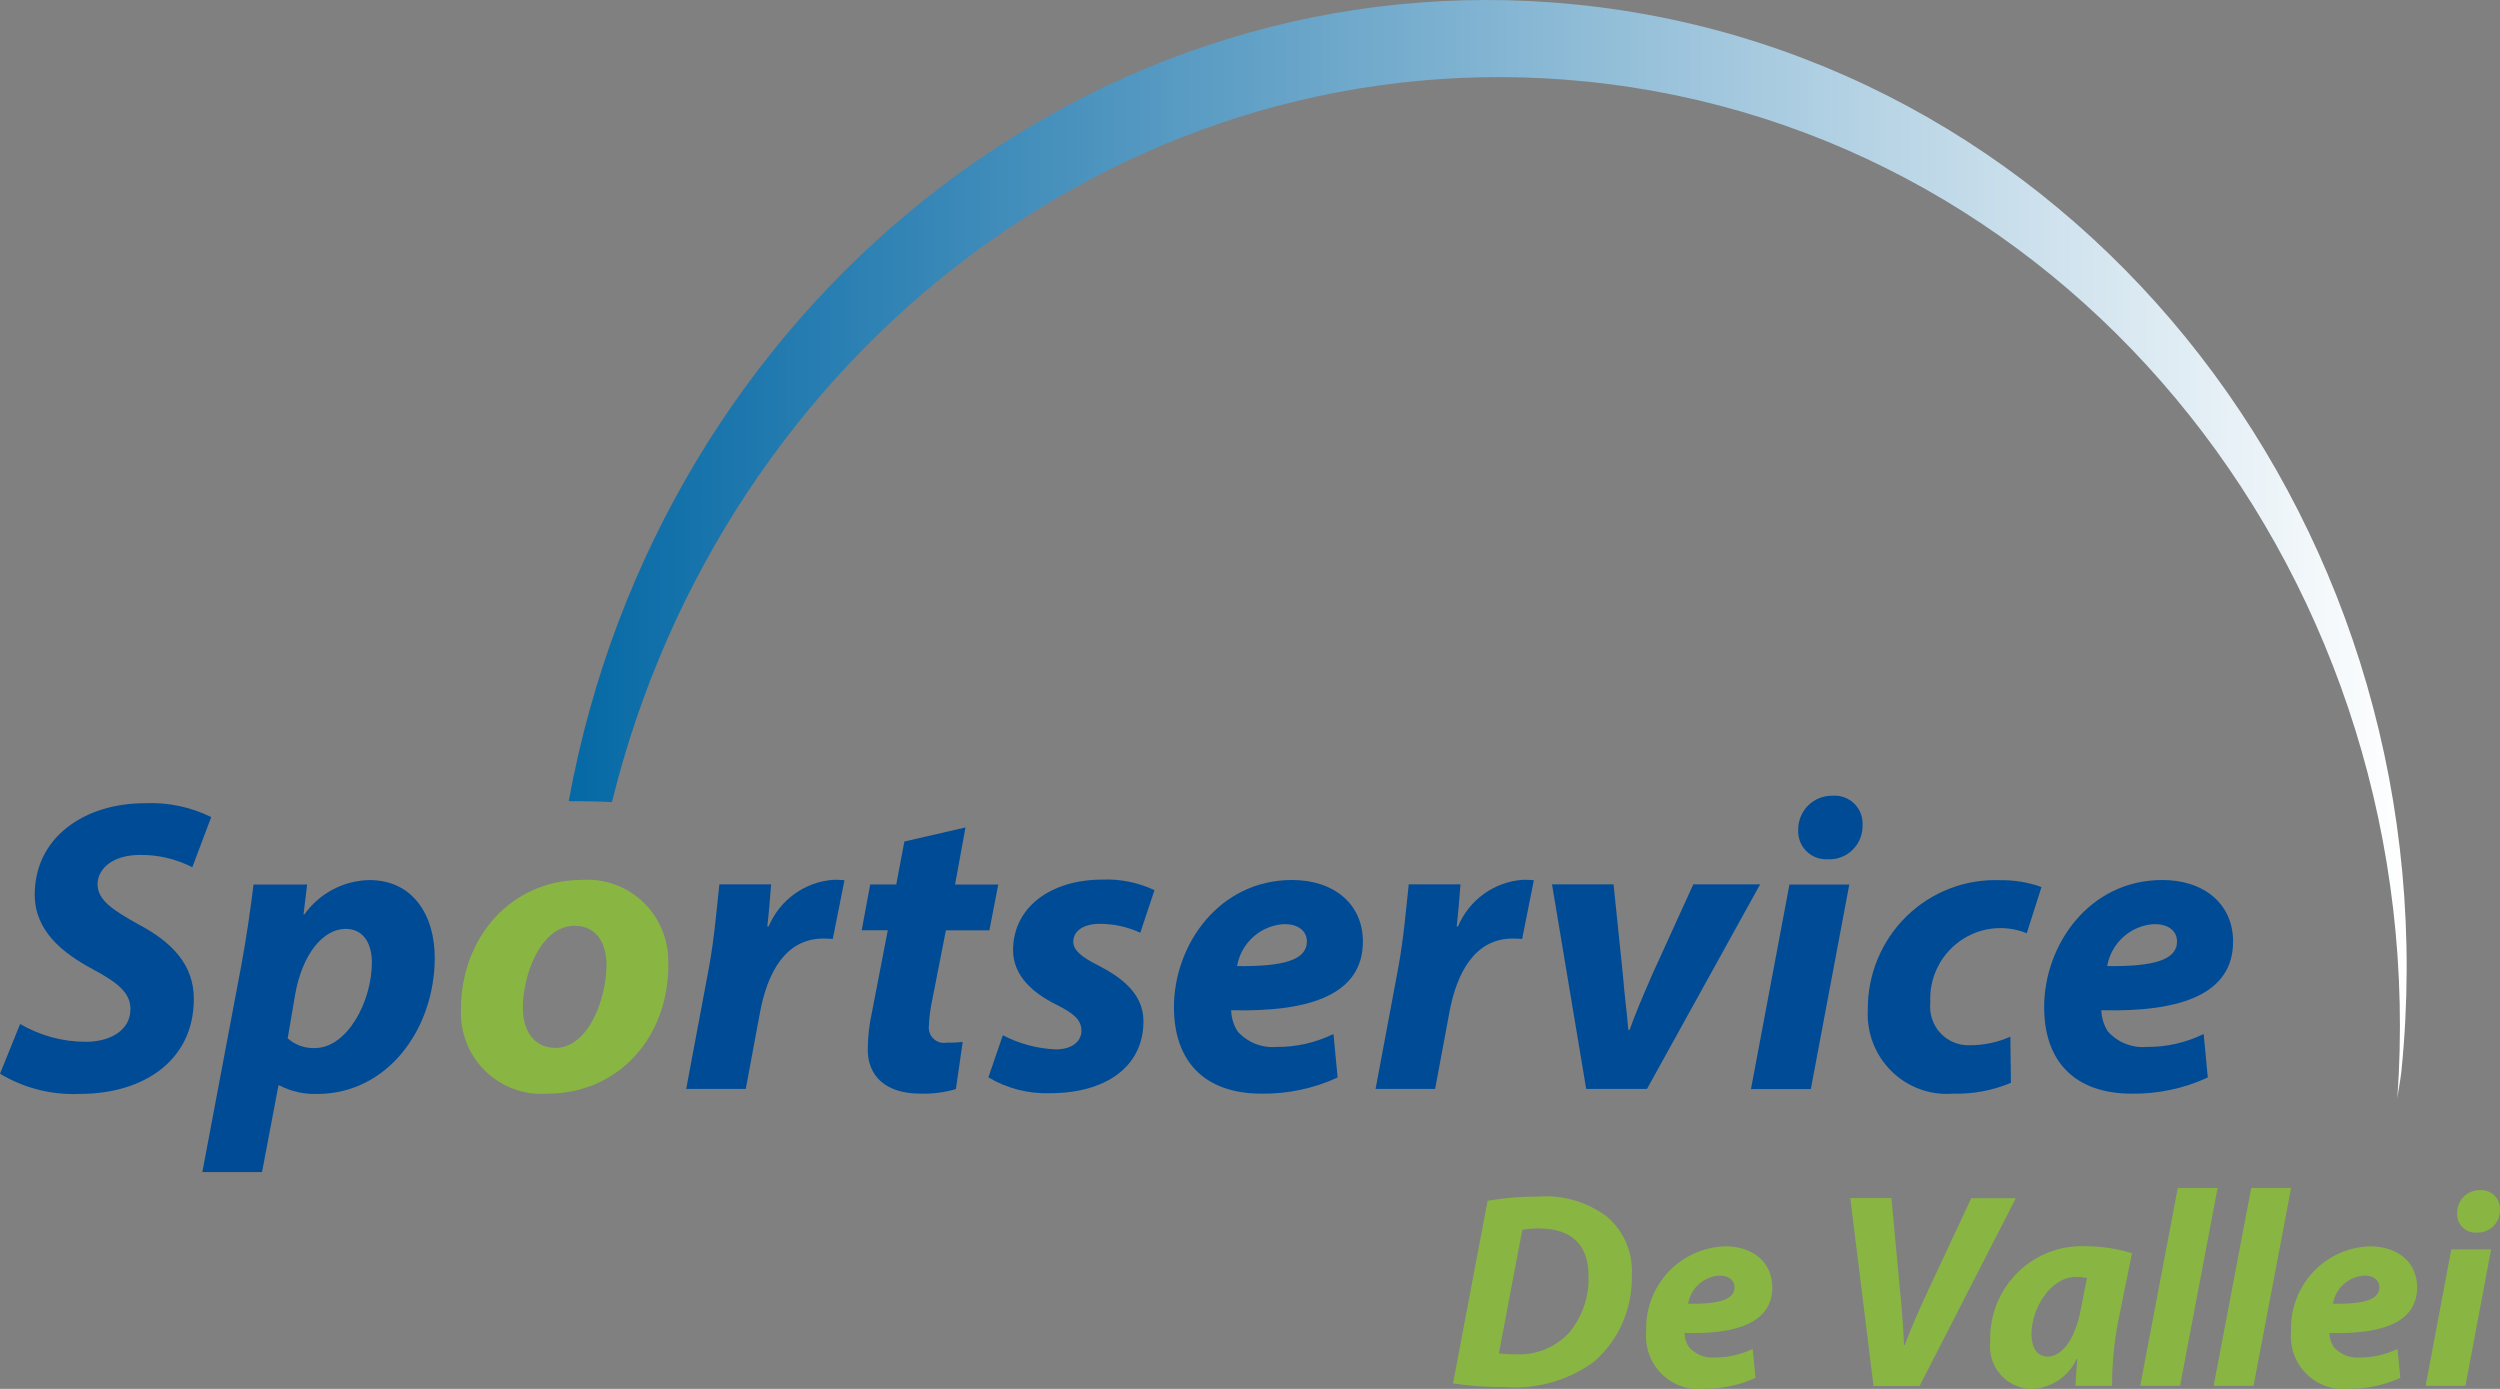 <?xml version="1.0" encoding="UTF-8"?>
<svg xmlns="http://www.w3.org/2000/svg" width="126" height="70" viewBox="0 0 126 70" fill="none">
  <rect x="0" y="0" width="126" height="70" fill="#808080" stroke="none"/>
  <g id="Frame" clip-path="url(#clip0_646_763)">
    <g id="Layer_1-2">
      <path id="Path 23" d="M1.008 51.605C2.019 52.198 3.168 52.509 4.338 52.506C5.508 52.506 6.574 51.96 6.574 50.858C6.574 50.043 5.957 49.535 4.671 48.846C3.173 48.041 1.75 46.93 1.75 45.09C1.75 42.216 4.233 40.482 7.306 40.482C8.46 40.429 9.608 40.67 10.646 41.181L9.693 43.709C8.88 43.293 7.979 43.08 7.067 43.088C5.657 43.088 4.917 43.798 4.917 44.573C4.917 45.397 5.782 45.915 6.972 46.585C8.684 47.486 9.769 48.635 9.769 50.34C9.769 53.502 7.172 55.133 4.032 55.133C2.618 55.2 1.216 54.847 0 54.116L1.008 51.624V51.605Z" fill="#004B96"></path>
      <path id="Path 24" d="M10.199 59.068L12.178 48.567C12.406 47.341 12.654 45.639 12.777 44.582H15.479L15.298 46.09H15.336C15.711 45.564 16.203 45.132 16.773 44.831C17.343 44.53 17.975 44.367 18.619 44.356C20.835 44.356 21.911 46.158 21.911 48.266C21.911 51.849 19.542 55.135 15.984 55.135C15.323 55.157 14.668 55.009 14.081 54.704H14.034L13.206 59.073H10.199V59.068ZM14.499 52.333C14.876 52.667 15.367 52.843 15.869 52.822C17.477 52.822 18.743 50.514 18.743 48.491C18.743 47.666 18.39 46.815 17.421 46.815C16.289 46.815 15.243 48.079 14.88 50.098L14.499 52.333Z" fill="#004B96"></path>
      <path id="Path 25" d="M33.688 48.597C33.688 52.352 31.119 55.121 27.58 55.121C27.008 55.164 26.434 55.084 25.895 54.886C25.357 54.689 24.866 54.379 24.455 53.976C24.044 53.573 23.723 53.088 23.512 52.551C23.301 52.014 23.206 51.438 23.232 50.861C23.232 47.297 25.715 44.346 29.34 44.346C29.91 44.307 30.481 44.39 31.017 44.589C31.553 44.787 32.042 45.097 32.451 45.499C32.86 45.9 33.181 46.383 33.392 46.918C33.603 47.452 33.701 48.025 33.678 48.6L33.688 48.597ZM26.353 50.8C26.353 52.007 26.952 52.812 27.999 52.812C29.635 52.812 30.567 50.379 30.567 48.625C30.567 47.666 30.158 46.661 28.959 46.661C27.219 46.661 26.343 49.2 26.353 50.8Z" fill="#89B543"></path>
      <path id="Path 26" d="M34.583 54.891L35.734 48.749C36.019 47.197 36.152 45.466 36.257 44.572H38.864C38.806 45.271 38.759 45.962 38.673 46.689H38.74C39.016 46.034 39.467 45.467 40.042 45.053C40.617 44.639 41.295 44.393 42.001 44.342C42.188 44.339 42.375 44.345 42.562 44.362L41.972 47.322C41.839 47.312 41.668 47.303 41.497 47.303C39.584 47.303 38.671 49.027 38.3 51.049L37.586 54.882H34.573L34.583 54.891Z" fill="#004B96"></path>
      <path id="Path 27" d="M48.662 41.698L48.134 44.582H50.312L49.865 46.889H47.673L46.988 50.386C46.892 50.815 46.835 51.251 46.817 51.689C46.801 51.808 46.812 51.929 46.851 52.043C46.889 52.156 46.953 52.259 47.039 52.343C47.124 52.427 47.227 52.489 47.341 52.526C47.454 52.562 47.575 52.571 47.692 52.552C47.968 52.558 48.245 52.546 48.52 52.514L48.177 54.89C47.599 55.059 46.999 55.137 46.398 55.12C44.59 55.12 43.734 54.191 43.734 52.902C43.739 52.257 43.812 51.615 43.952 50.986L44.745 46.885H43.43L43.858 44.577H45.171L45.58 42.412L48.664 41.702L48.662 41.698Z" fill="#004B96"></path>
      <path id="Path 28" d="M50.546 52.179C51.373 52.607 52.282 52.85 53.21 52.889C54.057 52.889 54.504 52.468 54.504 51.95C54.504 51.433 54.171 51.097 53.229 50.628C52.049 50.043 51.059 49.172 51.059 47.888C51.059 45.751 52.924 44.332 55.559 44.332C56.465 44.294 57.365 44.476 58.185 44.865L57.471 47.011C56.83 46.714 56.132 46.561 55.426 46.561C54.627 46.561 54.094 46.906 54.094 47.462C54.094 47.893 54.513 48.238 55.34 48.65C56.453 49.225 57.631 50.04 57.631 51.467C57.631 53.824 55.643 55.098 52.931 55.098C51.837 55.136 50.756 54.859 49.814 54.298L50.546 52.169V52.179Z" fill="#004B96"></path>
      <path id="Path 29" d="M67.415 54.306C66.215 54.859 64.909 55.137 63.59 55.121C60.669 55.121 59.167 53.454 59.167 50.762C59.167 47.629 61.431 44.352 65.123 44.352C67.197 44.352 68.681 45.53 68.691 47.446C68.691 50.062 66.15 51.02 62.05 50.915C62.06 51.293 62.172 51.661 62.373 51.98C62.617 52.254 62.922 52.468 63.262 52.605C63.602 52.741 63.968 52.796 64.333 52.765C65.328 52.775 66.312 52.551 67.207 52.114L67.416 54.307L67.415 54.306ZM64.751 46.574C64.171 46.598 63.616 46.821 63.178 47.206C62.741 47.591 62.448 48.115 62.347 48.691C64.688 48.72 65.867 48.385 65.867 47.449C65.867 46.932 65.439 46.578 64.764 46.578L64.751 46.574Z" fill="#004B96"></path>
      <path id="Path 30" d="M69.327 54.891L70.478 48.749C70.763 47.197 70.896 45.466 71.001 44.572H73.608C73.55 45.271 73.503 45.962 73.417 46.689H73.484C73.76 46.034 74.211 45.467 74.786 45.053C75.361 44.639 76.039 44.393 76.745 44.342C76.932 44.339 77.119 44.345 77.306 44.362L76.716 47.322C76.583 47.312 76.412 47.303 76.241 47.303C74.329 47.303 73.415 49.027 73.044 51.049L72.33 54.882H69.317L69.327 54.891Z" fill="#004B96"></path>
      <path id="Path 31" d="M81.324 44.582L81.79 49.094C81.895 50.359 82.009 51.136 82.066 51.901H82.133C82.397 51.164 82.723 50.378 83.279 49.103L85.342 44.572H88.71L83.008 54.882H79.944L78.222 44.572H81.333L81.324 44.582Z" fill="#004B96"></path>
      <path id="Path 32" d="M88.249 54.89L90.188 44.581H93.204L91.266 54.89H88.249ZM90.629 41.821C90.627 41.593 90.67 41.366 90.757 41.156C90.844 40.945 90.972 40.754 91.133 40.593C91.295 40.433 91.487 40.308 91.697 40.224C91.908 40.14 92.133 40.1 92.36 40.105C92.56 40.089 92.762 40.116 92.951 40.185C93.14 40.254 93.312 40.363 93.456 40.504C93.599 40.646 93.711 40.817 93.783 41.006C93.855 41.195 93.886 41.398 93.873 41.6C93.877 41.833 93.834 42.064 93.745 42.278C93.656 42.493 93.523 42.687 93.356 42.847C93.189 43.008 92.99 43.131 92.773 43.21C92.556 43.289 92.324 43.322 92.094 43.306C91.898 43.315 91.703 43.283 91.52 43.211C91.338 43.14 91.172 43.031 91.034 42.891C90.896 42.751 90.788 42.584 90.719 42.399C90.649 42.215 90.618 42.018 90.629 41.821Z" fill="#004B96"></path>
      <path id="Path 33" d="M101.35 54.574C100.432 54.961 99.443 55.147 98.448 55.12C97.879 55.167 97.307 55.091 96.77 54.897C96.233 54.702 95.743 54.394 95.335 53.992C94.926 53.591 94.608 53.106 94.401 52.57C94.195 52.034 94.105 51.459 94.138 50.885C94.13 50.009 94.299 49.14 94.634 48.331C94.969 47.523 95.464 46.791 96.088 46.181C96.713 45.571 97.454 45.095 98.267 44.782C99.08 44.469 99.947 44.326 100.817 44.361C101.523 44.351 102.225 44.468 102.891 44.706L102.149 47.035C101.596 46.81 100.995 46.729 100.403 46.801C99.811 46.872 99.246 47.093 98.761 47.443C98.276 47.792 97.887 48.26 97.629 48.802C97.372 49.343 97.254 49.942 97.288 50.542C97.259 50.82 97.29 51.101 97.379 51.365C97.468 51.63 97.613 51.872 97.804 52.075C97.994 52.278 98.226 52.437 98.484 52.541C98.741 52.645 99.018 52.692 99.295 52.679C99.993 52.68 100.684 52.533 101.322 52.248L101.35 54.555V54.574Z" fill="#004B96"></path>
      <path id="Path 34" d="M111.273 54.306C110.073 54.859 108.767 55.137 107.448 55.121C104.527 55.121 103.025 53.454 103.025 50.762C103.025 47.629 105.29 44.352 108.981 44.352C111.055 44.352 112.539 45.53 112.549 47.446C112.549 50.062 110.008 51.02 105.908 50.915C105.918 51.293 106.03 51.661 106.232 51.98C106.476 52.254 106.78 52.468 107.12 52.605C107.46 52.741 107.827 52.796 108.191 52.765C109.186 52.775 110.17 52.551 111.065 52.114L111.273 54.306ZM108.609 46.574C108.028 46.597 107.472 46.82 107.034 47.205C106.596 47.59 106.302 48.115 106.202 48.691C108.542 48.72 109.722 48.385 109.722 47.449C109.722 46.932 109.294 46.578 108.619 46.578L108.609 46.574Z" fill="#004B96"></path>
      <path id="Path 35" d="M74.988 60.516C75.846 60.37 76.714 60.299 77.585 60.305C78.811 60.223 80.027 60.589 81.009 61.334C81.429 61.697 81.759 62.154 81.973 62.667C82.187 63.181 82.279 63.739 82.242 64.295C82.263 65.118 82.102 65.935 81.769 66.687C81.437 67.44 80.942 68.108 80.32 68.643C79.013 69.589 77.415 70.037 75.811 69.908C74.948 69.915 74.086 69.854 73.232 69.726L74.974 60.518L74.988 60.516ZM75.549 68.21C75.841 68.249 76.136 68.264 76.43 68.258C76.927 68.279 77.422 68.192 77.882 68.001C78.342 67.811 78.755 67.523 79.094 67.156C79.754 66.356 80.1 65.34 80.063 64.301C80.063 62.792 79.245 61.915 77.58 61.915C77.293 61.908 77.006 61.931 76.724 61.983L75.545 68.199L75.549 68.21Z" fill="#89B543"></path>
      <path id="Path 36" d="M88.468 69.445C87.669 69.814 86.798 70 85.919 69.99C85.526 70.038 85.127 69.997 84.752 69.869C84.377 69.741 84.036 69.53 83.752 69.251C83.469 68.973 83.252 68.634 83.117 68.259C82.981 67.885 82.931 67.484 82.969 67.087C82.95 66.543 83.038 66.001 83.228 65.492C83.418 64.982 83.706 64.515 84.076 64.118C84.445 63.721 84.889 63.402 85.382 63.178C85.874 62.954 86.406 62.831 86.946 62.814C88.335 62.814 89.315 63.6 89.325 64.874C89.325 66.618 87.632 67.26 84.902 67.181C84.908 67.434 84.984 67.68 85.12 67.891C85.283 68.074 85.485 68.217 85.711 68.308C85.937 68.4 86.181 68.437 86.424 68.419C87.085 68.421 87.738 68.273 88.336 67.987L88.478 69.453L88.468 69.445ZM86.689 64.289C86.3 64.304 85.927 64.454 85.635 64.712C85.342 64.971 85.146 65.323 85.081 65.709C86.641 65.729 87.421 65.508 87.421 64.876C87.421 64.531 87.135 64.291 86.679 64.291L86.689 64.289Z" fill="#89B543"></path>
      <path id="Path 37" d="M94.424 69.847L93.254 60.381H95.328L95.746 64.884C95.851 65.89 95.917 66.81 95.965 67.796H95.993C96.346 66.867 96.786 65.861 97.249 64.884L99.351 60.39H101.597L96.745 69.859H94.404L94.424 69.847Z" fill="#89B543"></path>
      <path id="Path 38" d="M104.603 69.847C104.623 69.445 104.66 68.976 104.691 68.487H104.663C104.461 68.931 104.139 69.308 103.734 69.576C103.329 69.844 102.857 69.991 102.372 70.001C102.075 69.995 101.783 69.926 101.515 69.799C101.246 69.672 101.006 69.49 100.812 69.264C100.617 69.038 100.472 68.774 100.385 68.488C100.298 68.203 100.272 67.901 100.307 67.605C100.286 66.958 100.399 66.315 100.639 65.715C100.879 65.115 101.241 64.572 101.701 64.121C102.161 63.67 102.71 63.32 103.312 63.095C103.914 62.87 104.556 62.774 105.197 62.813C105.961 62.819 106.721 62.935 107.452 63.158L106.725 66.755C106.54 67.775 106.447 68.811 106.449 69.849H104.603V69.847ZM105.184 64.414C105.003 64.373 104.818 64.354 104.632 64.357C103.339 64.357 102.387 65.954 102.387 67.231C102.387 67.902 102.651 68.371 103.214 68.371C103.814 68.371 104.556 67.682 104.87 65.995L105.184 64.405V64.414Z" fill="#89B543"></path>
      <path id="Path 39" d="M107.867 69.847L109.761 59.873H111.768L109.874 69.847H107.867Z" fill="#89B543"></path>
      <path id="Path 40" d="M111.568 69.847L113.462 59.873H115.472L113.578 69.847H111.568Z" fill="#89B543"></path>
      <path id="Path 41" d="M120.967 69.445C120.167 69.814 119.297 70 118.417 69.99C118.024 70.038 117.626 69.997 117.251 69.869C116.876 69.741 116.534 69.53 116.251 69.251C115.968 68.973 115.751 68.634 115.615 68.259C115.48 67.885 115.429 67.484 115.468 67.087C115.449 66.543 115.537 66.001 115.727 65.492C115.917 64.982 116.205 64.515 116.574 64.118C116.944 63.721 117.388 63.402 117.88 63.178C118.373 62.954 118.905 62.831 119.445 62.814C120.834 62.814 121.814 63.6 121.824 64.874C121.824 66.618 120.13 67.26 117.401 67.181C117.407 67.434 117.482 67.68 117.619 67.891C117.782 68.074 117.984 68.217 118.21 68.308C118.436 68.4 118.68 68.437 118.922 68.419C119.584 68.421 120.237 68.273 120.835 67.987L120.977 69.453L120.967 69.445ZM119.188 64.289C118.798 64.304 118.426 64.454 118.133 64.712C117.841 64.971 117.645 65.323 117.579 65.709C119.14 65.729 119.92 65.508 119.92 64.876C119.92 64.531 119.634 64.291 119.178 64.291L119.188 64.289Z" fill="#89B543"></path>
      <path id="Path 42" d="M122.251 69.847L123.545 62.968H125.552L124.259 69.847H122.251ZM123.838 61.138C123.835 60.985 123.864 60.834 123.921 60.693C123.978 60.551 124.063 60.423 124.17 60.315C124.277 60.208 124.405 60.123 124.546 60.066C124.686 60.009 124.837 59.981 124.988 59.984C125.122 59.973 125.256 59.991 125.382 60.037C125.508 60.083 125.623 60.156 125.719 60.251C125.814 60.345 125.889 60.459 125.936 60.585C125.984 60.711 126.005 60.846 125.996 60.981C125.999 61.136 125.97 61.291 125.911 61.434C125.851 61.578 125.763 61.707 125.651 61.815C125.539 61.922 125.406 62.005 125.261 62.057C125.116 62.11 124.961 62.132 124.807 62.121C124.677 62.128 124.547 62.106 124.426 62.059C124.305 62.011 124.195 61.939 124.104 61.846C124.012 61.752 123.941 61.641 123.895 61.519C123.85 61.396 123.83 61.265 123.838 61.134V61.138Z" fill="#89B543"></path>
      <path id="Path 43" d="M79.439 0.229C55.104 -2.234 33.193 15.464 28.665 40.378C29.388 40.378 30.111 40.388 30.843 40.426C36.456 17.629 57.1 1.801 79.953 4.11C104.679 6.611 122.69 29.414 120.824 55.38C120.881 54.901 120.986 54.441 121.034 53.96C123.745 26.894 105.117 2.826 79.439 0.229Z" fill="url(#paint0_linear_646_763)"></path>
    </g>
  </g>
  <defs>
    <linearGradient id="paint0_linear_646_763" x1="121.296" y1="27.69" x2="28.665" y2="27.69" gradientUnits="userSpaceOnUse">
      <stop stop-color="white"></stop>
      <stop offset="1" stop-color="#0569A5"></stop>
    </linearGradient>
    <clipPath id="clip0_646_763">
      <rect width="126" height="70" fill="white"></rect>
    </clipPath>
  </defs>
</svg>

